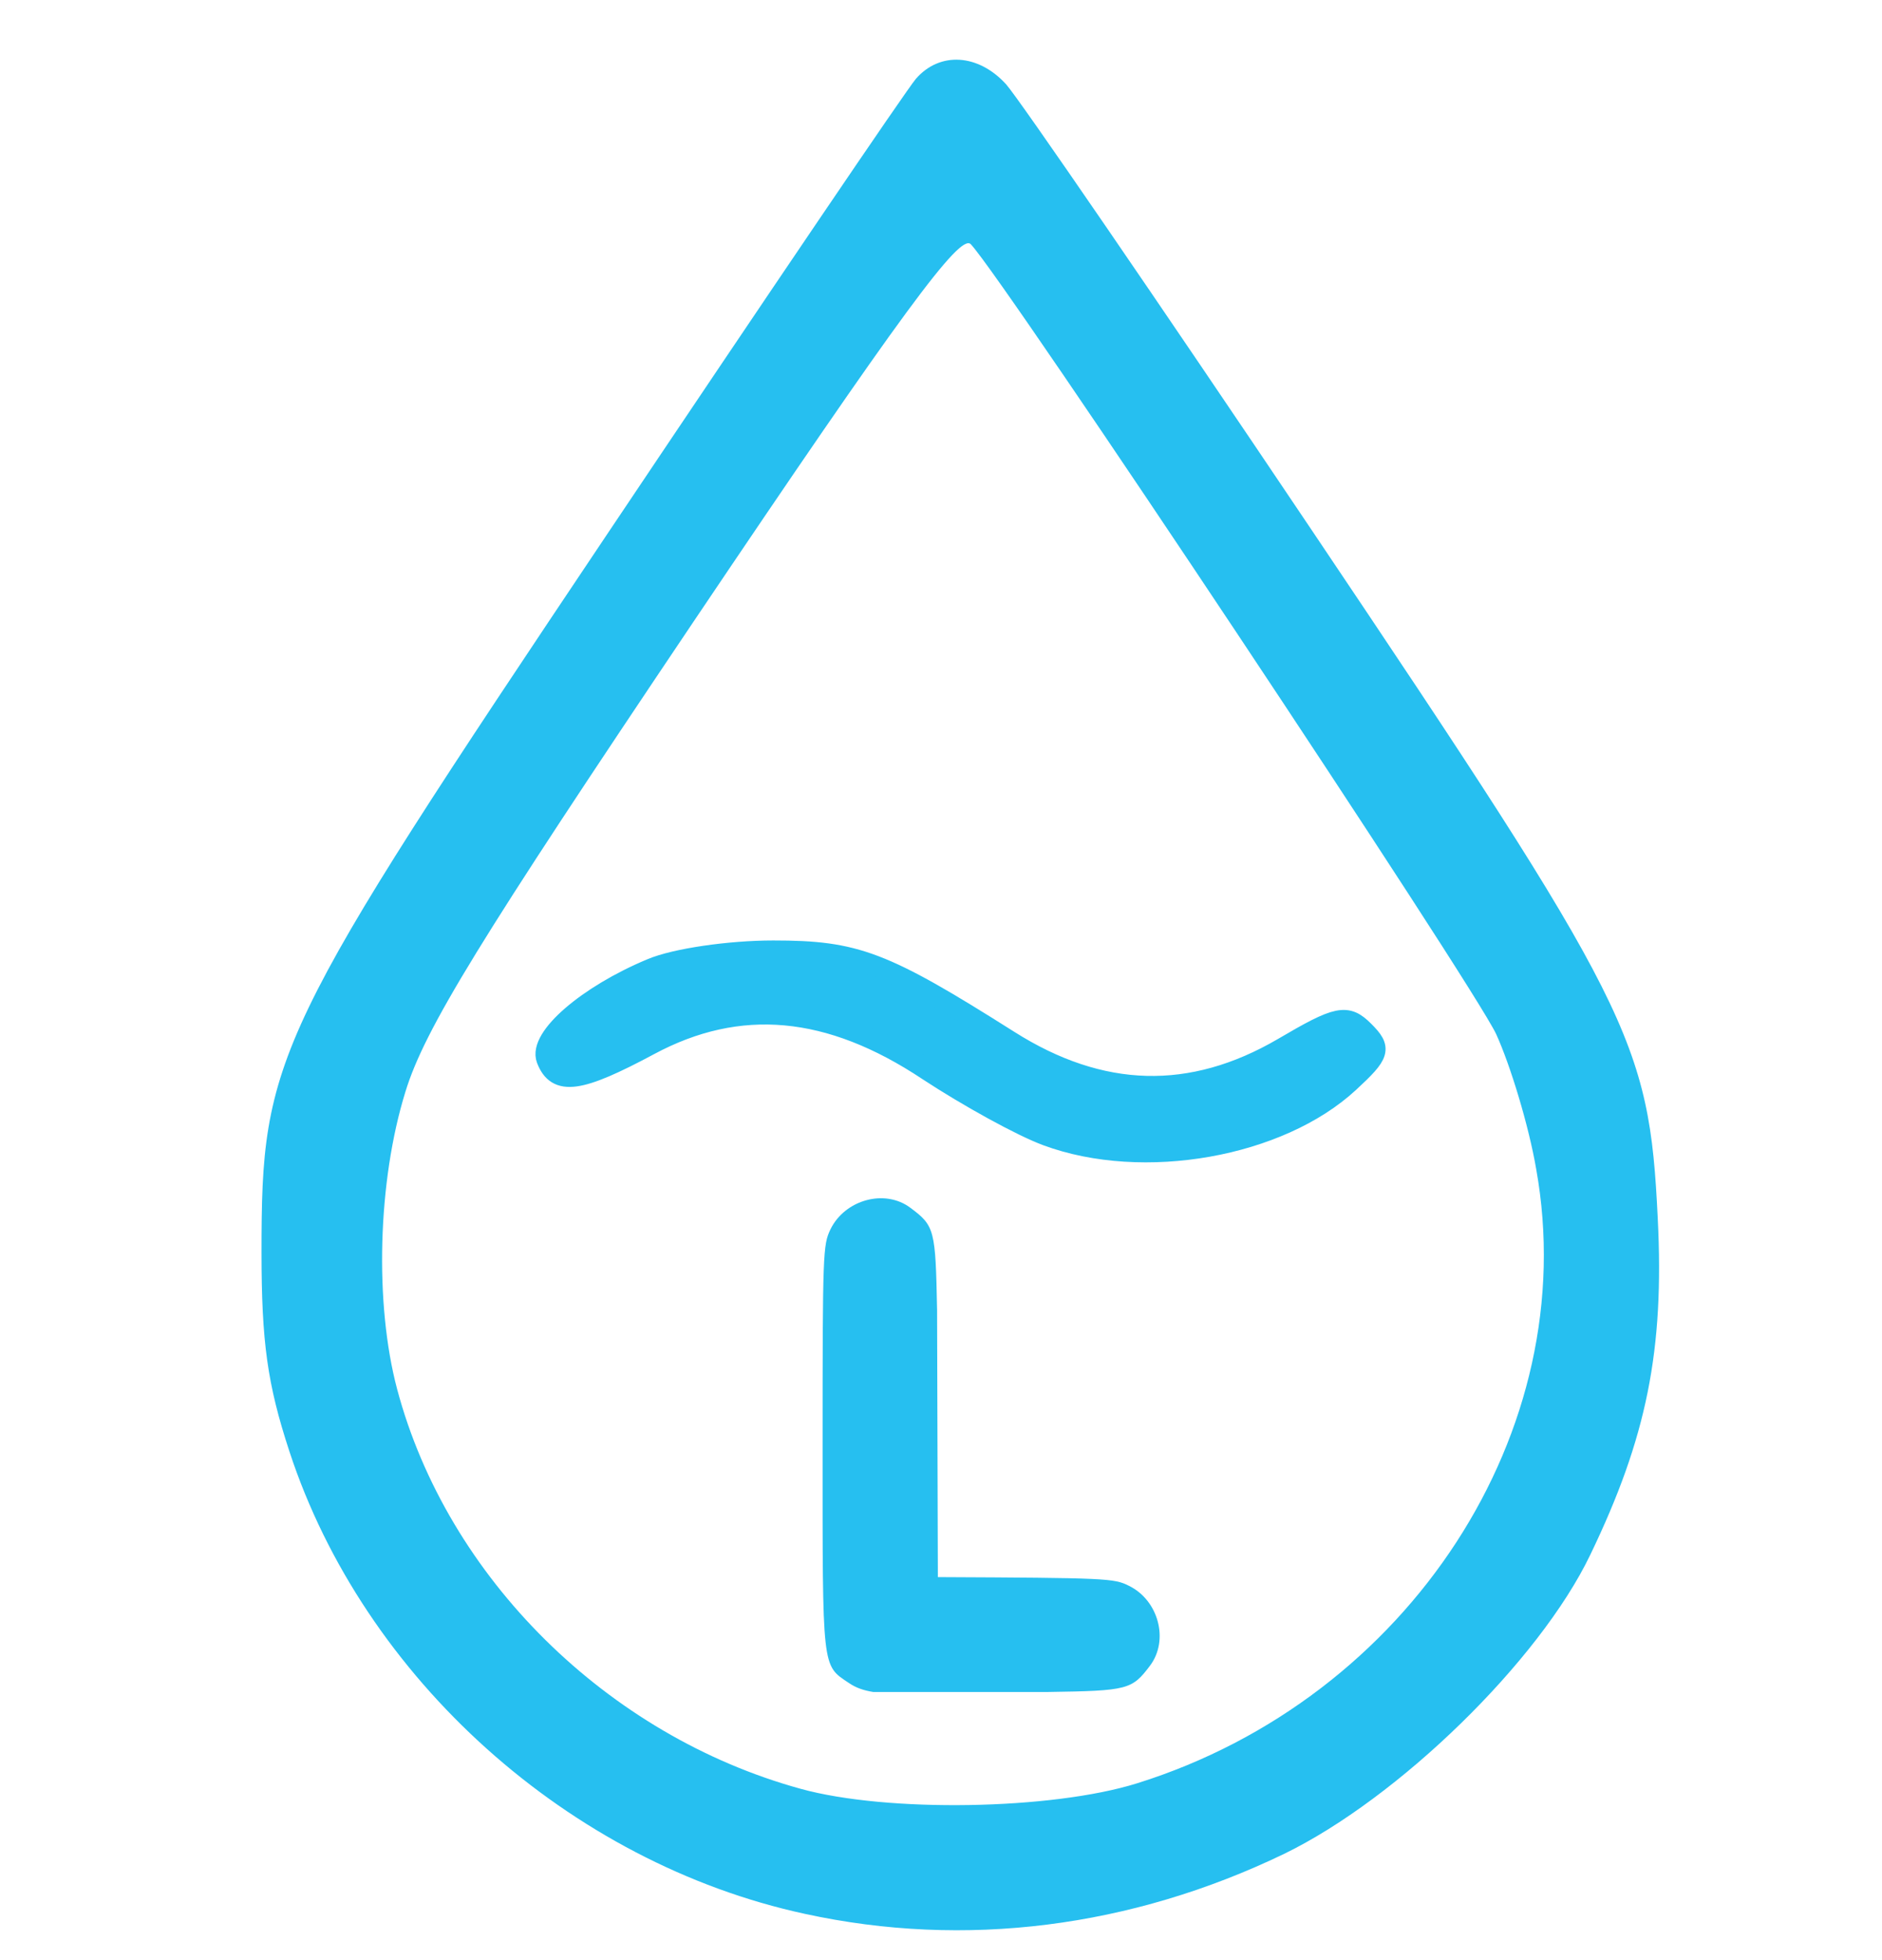 <?xml version="1.0" encoding="UTF-8"?> <svg xmlns="http://www.w3.org/2000/svg" xmlns:xlink="http://www.w3.org/1999/xlink" version="1.1" id="Layer_1" x="0px" y="0px" viewBox="0 0 48 50" style="enable-background:new 0 0 48 50;" xml:space="preserve"> <style type="text/css"> .st0{fill-rule:evenodd;clip-rule:evenodd;fill:#8AD1F5;} .st1{fill:#26BFF0;} .st2{fill:#26BFF0;stroke:#26BFF0;stroke-width:0.52;stroke-miterlimit:10;} </style> <rect x="14.83" y="154.27" class="st0" width="0.56" height="0.94"></rect> <g> <path class="st1" d="M20.53,48.82c-6.01-1.3-11.25-6-13.15-11.8c-0.56-1.71-0.71-2.78-0.71-5.08c0-4.99,0.28-5.57,8.84-18.35 c4.08-6.09,7.61-11.3,7.85-11.58c0.61-0.7,1.59-0.64,2.3,0.14c0.33,0.37,3.83,5.47,7.78,11.35c8.19,12.19,8.62,13.05,8.84,17.57 c0.17,3.37-0.28,5.6-1.72,8.59c-1.3,2.71-4.89,6.21-7.81,7.63C28.85,49.17,24.61,49.71,20.53,48.82z M29,45.49 c6.94-2.17,11.38-9,10.18-15.67c-0.19-1.11-0.66-2.65-1.02-3.44c-0.6-1.28-12.54-19.24-13.4-20.15c-0.27-0.29-1.77,1.75-7.08,9.64 c-5.45,8.11-6.85,10.38-7.34,11.98c-0.71,2.29-0.79,5.41-0.21,7.59c1.28,4.8,5.35,8.83,10.29,10.19 C22.63,46.24,26.82,46.17,29,45.49z"></path> <g> <path class="st2" d="M26.7,28.97c-0.65-0.24-2.01-0.99-3.03-1.66c-2.51-1.67-4.82-1.88-7.11-0.65c-1.79,0.96-2.36,1.04-2.62,0.36 c-0.21-0.55,1.04-1.63,2.67-2.31c0.61-0.26,2-0.46,3.11-0.46c2.11,0,2.8,0.26,6.01,2.29c2.35,1.49,4.66,1.55,6.99,0.19 c1.41-0.83,1.63-0.87,2.07-0.43c0.45,0.45,0.41,0.58-0.38,1.31C32.63,29.26,29.16,29.88,26.7,28.97z"></path> </g> <g> <path class="st1" d="M22.27,43.16L22.27,43.16c-0.24-0.04-0.43-0.1-0.62-0.23c-0.69-0.46-0.67-0.31-0.67-6.03 c0-4.97,0.01-5.14,0.2-5.54c0.37-0.76,1.39-1.04,2.04-0.55c0.62,0.46,0.64,0.56,0.68,2.6l0.02,6.82c4.32,0.02,4.49,0.03,4.87,0.22 c0.76,0.37,1.03,1.39,0.54,2.04c-0.46,0.61-0.56,0.64-2.6,0.67H22.27z"></path> </g> </g> </svg> 
